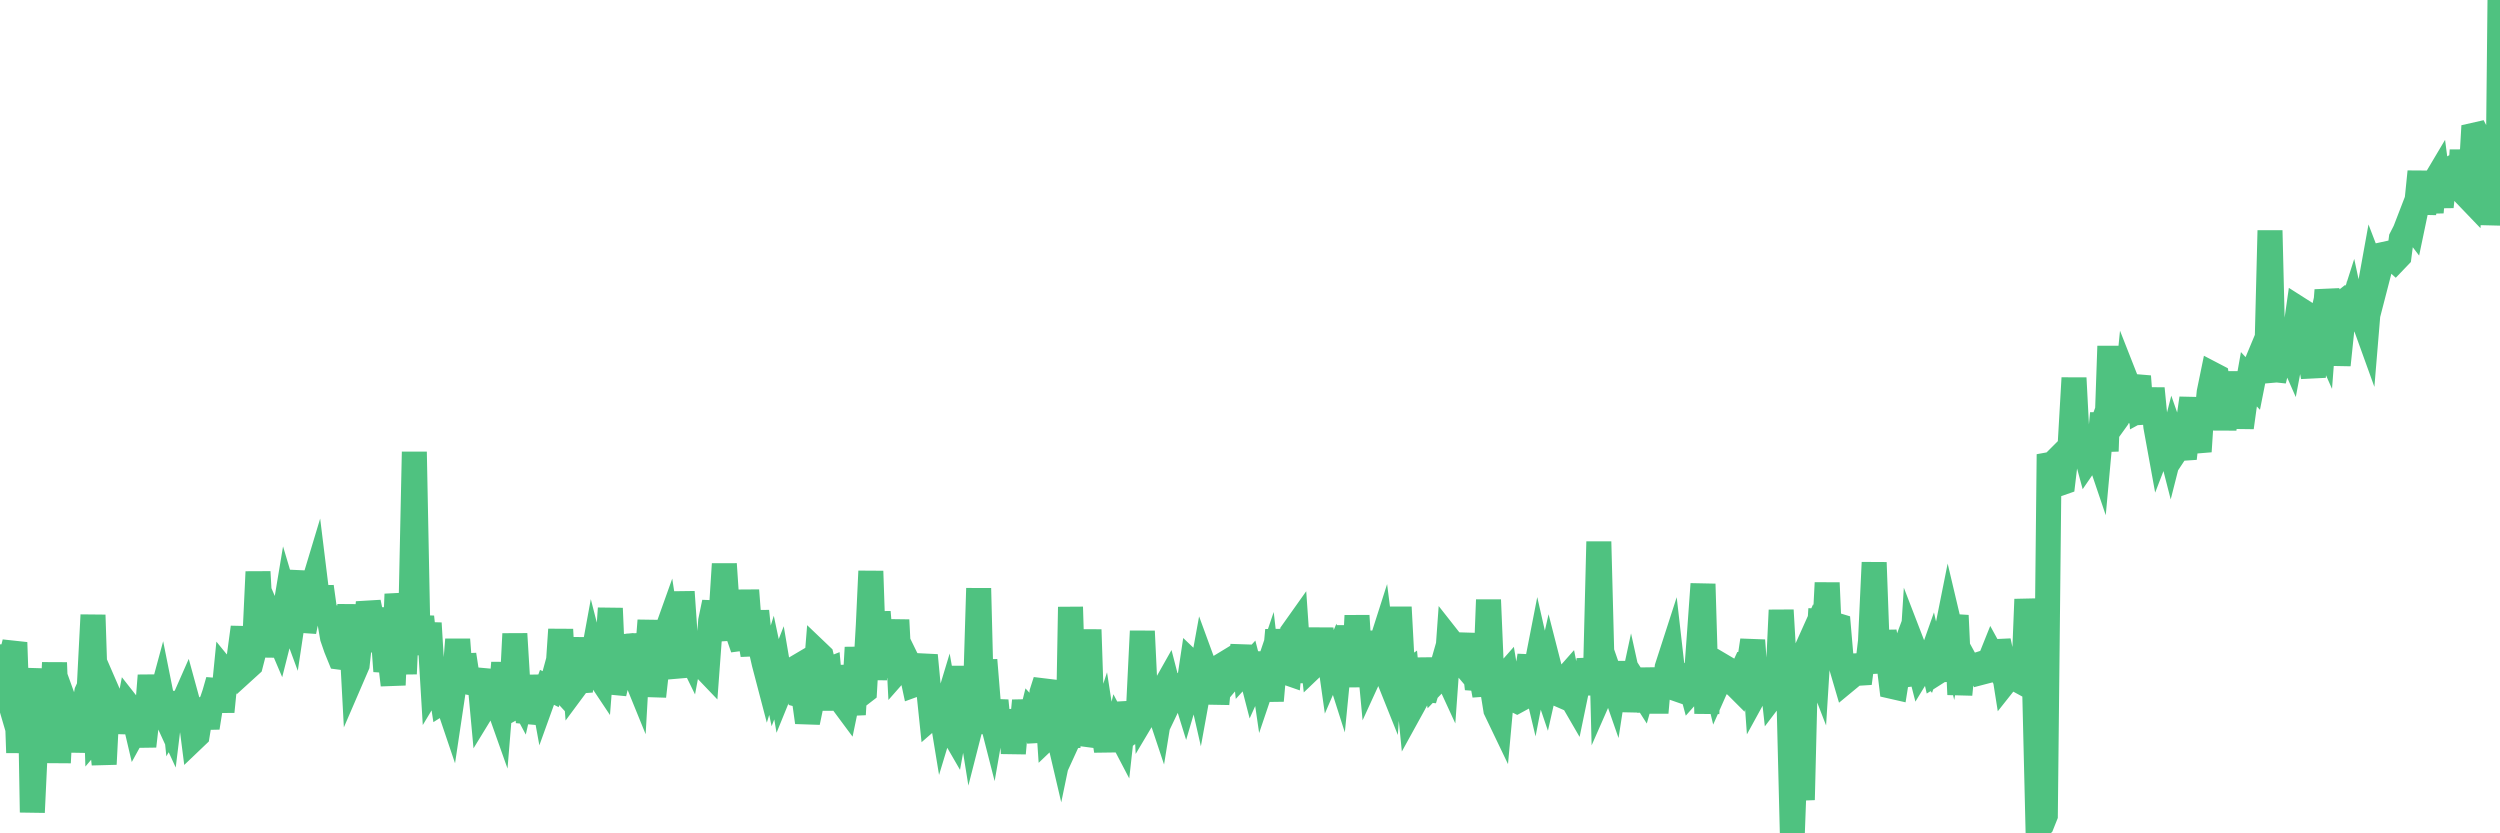<?xml version="1.0"?><svg width="150px" height="50px" xmlns="http://www.w3.org/2000/svg" xmlns:xlink="http://www.w3.org/1999/xlink"> <polyline fill="none" stroke="#4fc280" stroke-width="1.5px" stroke-linecap="round" stroke-miterlimit="5" points="0.00,40.09 0.22,40.84 0.45,39.41 0.67,39.41 0.89,38.55 1.12,45.16 1.34,40.45 1.56,43.17 1.79,40.11 1.94,48.74 2.16,44.08 2.38,45.14 2.60,41.68 2.83,40.82 3.05,44.40 3.27,39.76 3.50,45.76 3.65,42.87 3.87,42.15 4.09,42.76 4.32,45.08 4.54,41.64 4.76,45.11 4.99,42.74 5.21,41.51 5.36,41.18 5.58,36.90 5.81,44.02 6.03,43.76 6.25,45.85 6.47,41.57 6.70,42.10 6.92,42.33 7.07,43.96 7.29,42.48 7.52,43.54 7.74,42.39 7.96,42.67 8.19,43.65 8.41,43.25 8.63,44.77 8.78,43.46 9.01,40.53 9.23,42.80 9.45,42.60 9.68,41.75 9.90,42.85 10.12,43.33 10.34,41.53 10.49,42.99 10.72,42.59 10.94,42.27 11.16,41.77 11.39,42.61 11.61,44.33 11.83,44.12 12.06,42.70 12.21,42.59 12.43,43.66 12.65,42.28 12.88,41.60 13.10,40.83 13.32,42.70 13.55,40.38 13.77,40.65 13.92,40.66 14.14,40.43 14.36,39.35 14.59,37.64 14.81,40.09 15.03,39.89 15.26,39.00 15.48,34.31 15.63,36.97 15.85,38.45 16.08,37.38 16.30,39.37 16.52,37.75 16.75,38.29 16.97,37.42 17.19,36.10 17.42,36.87 17.56,37.25 17.79,35.72 18.01,34.29 18.23,37.89 18.46,36.74 18.68,35.47 18.90,34.74 19.13,36.61 19.28,35.20 19.50,36.79 19.72,36.91 19.95,38.25 20.17,38.89 20.39,39.43 20.62,39.46 20.84,38.49 20.99,36.29 21.21,40.41 21.43,39.90 21.66,37.79 21.88,38.66 22.10,36.14 22.33,37.24 22.55,39.07 22.70,37.17 22.92,37.18 23.15,40.27 23.37,39.21 23.59,41.10 23.82,35.65 24.04,37.18 24.26,40.43 24.41,37.07 24.63,37.95 24.86,27.11 25.08,38.32 25.30,37.01 25.53,39.24 25.75,37.39 25.97,41.04 26.12,40.79 26.35,40.65 26.57,42.08 26.79,41.94 27.02,42.62 27.24,41.15 27.46,38.37 27.69,41.39 27.83,39.28 28.06,40.78 28.28,40.97 28.50,41.01 28.73,40.19 28.95,42.58 29.17,42.22 29.40,41.96 29.55,42.00 29.77,41.95 29.99,42.57 30.22,39.77 30.44,42.66 30.66,42.54 30.89,38.03 31.11,41.67 31.26,41.95 31.48,40.98 31.70,43.32 31.93,42.51 32.15,42.08 32.37,40.59 32.60,41.85 32.82,41.24 33.04,41.35 33.19,40.80 33.42,41.05 33.64,37.77 33.86,41.72 34.09,40.95 34.31,38.28 34.53,41.17 34.76,40.86 34.90,40.85 35.13,39.04 35.35,40.65 35.57,39.45 35.80,40.35 36.02,40.68 36.24,37.86 36.47,38.69 36.62,36.50 36.84,41.60 37.06,40.67 37.29,38.20 37.51,38.92 37.73,40.22 37.96,40.15 38.18,40.69 38.33,38.06 38.55,39.47 38.77,40.18 39.00,37.23 39.22,41.78 39.44,39.82 39.67,39.38 39.89,38.19 40.04,37.77 40.26,39.22 40.49,39.61 40.71,40.62 40.93,35.51 41.16,38.85 41.38,39.30 41.60,38.12 41.75,39.80 41.97,39.96 42.20,40.00 42.42,40.23 42.64,37.25 42.87,36.14 43.09,37.86 43.31,36.18 43.46,33.84 43.69,37.27 43.91,38.34 44.13,35.54 44.36,38.26 44.58,38.90 44.80,35.42 45.03,38.43 45.18,39.29 45.40,36.67 45.62,38.78 45.85,39.79 46.07,40.63 46.29,39.92 46.51,40.96 46.74,40.37 46.89,41.25 47.11,40.71 47.33,40.81 47.56,40.19 47.78,40.06 48.00,41.70 48.23,41.76 48.45,43.34 48.67,42.28 48.82,42.00 49.05,39.14 49.27,39.35 49.49,40.28 49.72,40.19 49.94,42.58 50.16,39.98 50.38,41.57 50.53,42.10 50.76,42.41 50.98,41.35 51.20,42.87 51.43,38.85 51.65,41.64 51.87,41.47 52.10,37.50 52.25,34.27 52.47,40.78 52.69,36.72 52.92,39.49 53.14,38.38 53.36,39.94 53.59,40.01 53.81,37.20 53.96,40.12 54.18,39.87 54.40,39.58 54.63,40.05 54.85,41.08 55.07,41.00 55.30,40.44 55.52,39.32 55.67,40.90 55.89,43.02 56.12,42.82 56.34,41.85 56.56,43.19 56.79,42.43 57.01,43.67 57.23,44.05 57.38,43.23 57.60,42.33 57.83,40.02 58.05,42.08 58.27,43.45 58.50,42.55 58.72,35.30 58.94,44.03 59.09,39.60 59.32,42.44 59.54,43.30 59.76,42.04 59.99,44.34 60.21,43.15 60.43,44.37 60.66,42.82 60.80,45.20 61.03,42.61 61.25,44.35 61.47,42.04 61.70,43.73 61.92,42.84 62.14,43.08 62.37,44.50 62.52,41.54 62.74,40.85 62.96,44.12 63.19,43.90 63.41,43.72 63.63,44.66 63.86,43.55 64.08,44.86 64.23,36.42 64.45,43.60 64.67,43.12 64.90,42.13 65.12,43.10 65.34,37.78 65.57,44.75 65.79,44.02 66.01,44.02 66.16,43.56 66.39,45.05 66.61,43.31 66.83,44.70 67.06,43.76 67.28,44.18 67.50,42.19 67.73,43.19 67.87,43.89 68.10,43.72 68.32,42.35 68.54,37.87 68.77,42.71 68.99,42.34 69.21,42.46 69.44,42.29 69.59,42.74 69.81,41.38 70.03,40.99 70.26,41.88 70.48,41.42 70.70,41.21 70.93,41.09 71.15,41.80 71.30,41.29 71.52,39.82 71.74,40.03 71.97,41.04 72.19,39.83 72.41,40.43 72.64,41.32 72.86,39.81 73.01,42.23 73.23,39.98 73.46,39.84 73.68,40.72 73.90,39.28 74.13,40.29 74.35,40.03 74.57,38.76 74.72,40.20 74.94,39.96 75.17,40.85 75.39,40.36 75.61,39.20 75.84,40.78 76.06,40.13 76.28,42.04 76.43,40.33 76.66,37.81 76.88,39.65 77.10,40.32 77.33,40.40 77.55,37.93 77.77,37.62 78.00,40.95 78.14,38.40 78.37,40.56 78.59,37.89 78.81,39.95 79.04,39.73 79.26,37.72 79.48,39.95 79.71,39.01 79.86,40.07 80.08,39.56 80.30,40.25 80.53,37.91 80.75,40.71 80.97,37.56 81.20,41.20 81.42,36.94 81.64,40.50 81.79,39.57 82.01,37.91 82.24,40.36 82.46,39.88 82.68,39.22 82.91,38.50 83.13,40.23 83.35,40.78 83.50,38.63 83.73,41.10 83.95,36.43 84.17,40.54 84.40,40.38 84.62,42.61 84.84,42.21 85.07,41.77 85.22,39.50 85.44,41.98 85.66,41.25 85.88,39.80 86.11,40.94 86.33,40.71 86.55,39.94 86.78,40.44 86.93,38.35 87.15,38.63 87.37,39.80 87.60,39.60 87.82,39.86 88.04,39.37 88.27,38.07 88.49,39.98 88.64,41.33 88.86,40.47 89.09,41.72 89.31,35.99 89.53,41.22 89.75,42.59 89.98,43.07 90.20,40.66 90.35,40.49 90.57,41.82 90.80,41.94 91.02,42.05 91.24,41.93 91.47,41.42 91.69,40.00 91.91,40.01 92.06,40.64 92.29,39.46 92.51,40.43 92.73,41.08 92.96,40.06 93.18,40.92 93.40,41.60 93.63,41.70 93.77,40.90 94.00,40.64 94.22,41.76 94.44,42.14 94.67,41.03 94.89,40.16 95.11,41.64 95.34,39.57 95.49,40.32 95.71,41.31 95.93,32.50 96.16,41.35 96.38,40.85 96.60,40.53 96.83,41.19 97.05,39.76 97.27,41.33 97.42,41.31 97.64,42.60 97.87,41.53 98.09,42.53 98.31,41.24 98.54,41.60 98.76,40.82 98.98,42.68 99.13,40.09 99.36,42.76 99.58,40.26 99.80,41.84 100.03,40.04 100.25,39.36 100.47,41.29 100.70,41.37 100.84,40.59 101.07,40.77 101.29,40.58 101.51,41.40 101.74,41.14 101.96,38.13 102.18,35.04 102.41,42.81 102.56,39.74 102.78,40.24 103.00,41.15 103.23,40.63 103.45,40.03 103.67,40.16 103.90,40.96 104.12,41.09 104.27,41.24 104.49,40.37 104.71,39.89 104.94,39.90 105.16,38.42 105.38,41.47 105.61,41.05 105.83,39.67 105.98,41.59 106.20,39.54 106.43,41.63 106.65,41.34 106.87,36.61 107.10,40.59 107.32,41.17 107.54,50.00 107.69,45.95 107.91,45.64 108.14,47.99 108.36,39.04 108.58,38.55 108.81,39.49 109.03,40.06 109.25,36.54 109.40,39.44 109.63,34.97 109.85,39.99 110.07,37.48 110.30,37.55 110.52,40.11 110.74,40.86 110.97,40.67 111.11,40.17 111.34,40.15 111.56,41.00 111.78,39.31 112.01,40.33 112.23,38.47 112.45,33.75 112.68,40.08 112.90,39.10 113.05,37.89 113.27,39.27 113.50,41.18 113.72,41.23 113.94,39.85 114.17,39.23 114.39,40.42 114.61,41.06 114.76,38.72 114.98,39.29 115.21,40.19 115.43,39.83 115.65,40.09 115.88,39.44 116.10,40.41 116.32,40.27 116.47,40.81 116.70,38.43 116.92,37.33 117.14,38.26 117.37,36.93 117.59,41.67 117.81,39.47 118.04,39.89 118.18,40.24 118.41,39.97 118.63,39.90 118.85,40.35 119.08,40.29 119.30,39.86 119.52,39.31 119.75,39.73 119.90,38.46 120.12,39.48 120.34,40.87 120.57,40.58 120.79,40.64 121.01,40.76 121.24,39.72 121.46,39.71 121.61,35.96 121.83,38.54 122.05,40.09 122.28,49.70 122.50,49.48 122.72,48.93 122.95,27.26 123.17,27.83 123.32,27.68 123.54,29.02 123.77,28.94 123.99,27.09 124.21,26.67 124.44,22.68 124.66,26.91 124.88,25.74 125.03,26.74 125.26,27.59 125.48,27.27 125.70,26.67 125.92,27.32 126.15,24.80 126.37,27.07 126.59,20.77 126.74,25.50 126.97,25.18 127.19,23.10 127.41,25.33 127.64,23.01 127.86,23.57 128.08,23.51 128.31,22.58 128.46,24.55 128.68,24.43 128.90,25.34 129.13,23.31 129.35,25.59 129.57,26.80 129.79,26.23 130.02,26.07 130.24,26.93 130.39,26.34 130.61,26.97 130.84,26.62 131.06,27.51 131.28,25.49 131.51,23.90 131.73,26.14 131.95,27.09 132.10,24.77 132.33,25.73 132.55,23.54 132.77,22.47 133.00,22.59 133.22,23.78 133.44,25.75 133.66,23.93 133.81,22.34 134.04,24.70 134.26,23.69 134.48,25.65 134.71,23.99 134.93,22.75 135.15,22.99 135.38,21.83 135.53,21.47 135.75,21.83 135.97,22.92 136.20,13.83 136.42,22.83 136.64,21.94 136.87,21.26 137.09,20.95 137.24,20.81 137.46,21.31 137.68,20.15 137.91,18.53 138.13,18.67 138.35,21.19 138.58,21.40 138.80,22.61 138.95,20.76 139.17,19.78 139.40,20.30 139.62,17.41 139.84,18.73 140.07,18.55 140.29,21.90 140.51,19.79 140.66,19.23 140.88,19.17 141.11,18.45 141.33,19.48 141.55,16.96 141.78,19.11 142.00,19.72 142.22,17.07 142.37,16.24 142.60,16.84 142.82,15.99 143.04,15.26 143.27,15.21 143.49,15.42 143.71,15.62 143.94,15.38 144.08,14.30 144.31,13.85 144.53,13.28 144.75,13.57 144.98,12.47 145.20,10.30 145.42,12.81 145.65,11.11 145.87,12.74 146.02,11.01 146.24,10.64 146.47,12.41 146.69,10.31 146.91,10.20 147.14,10.07 147.36,11.01 147.58,11.09 147.73,9.02 147.95,11.69 148.18,11.93 148.40,8.12 148.62,8.07 148.85,8.51 149.07,9.67 149.29,9.06 149.44,13.48 149.67,10.76 149.89,10.54 150.00,0.00 "/></svg>